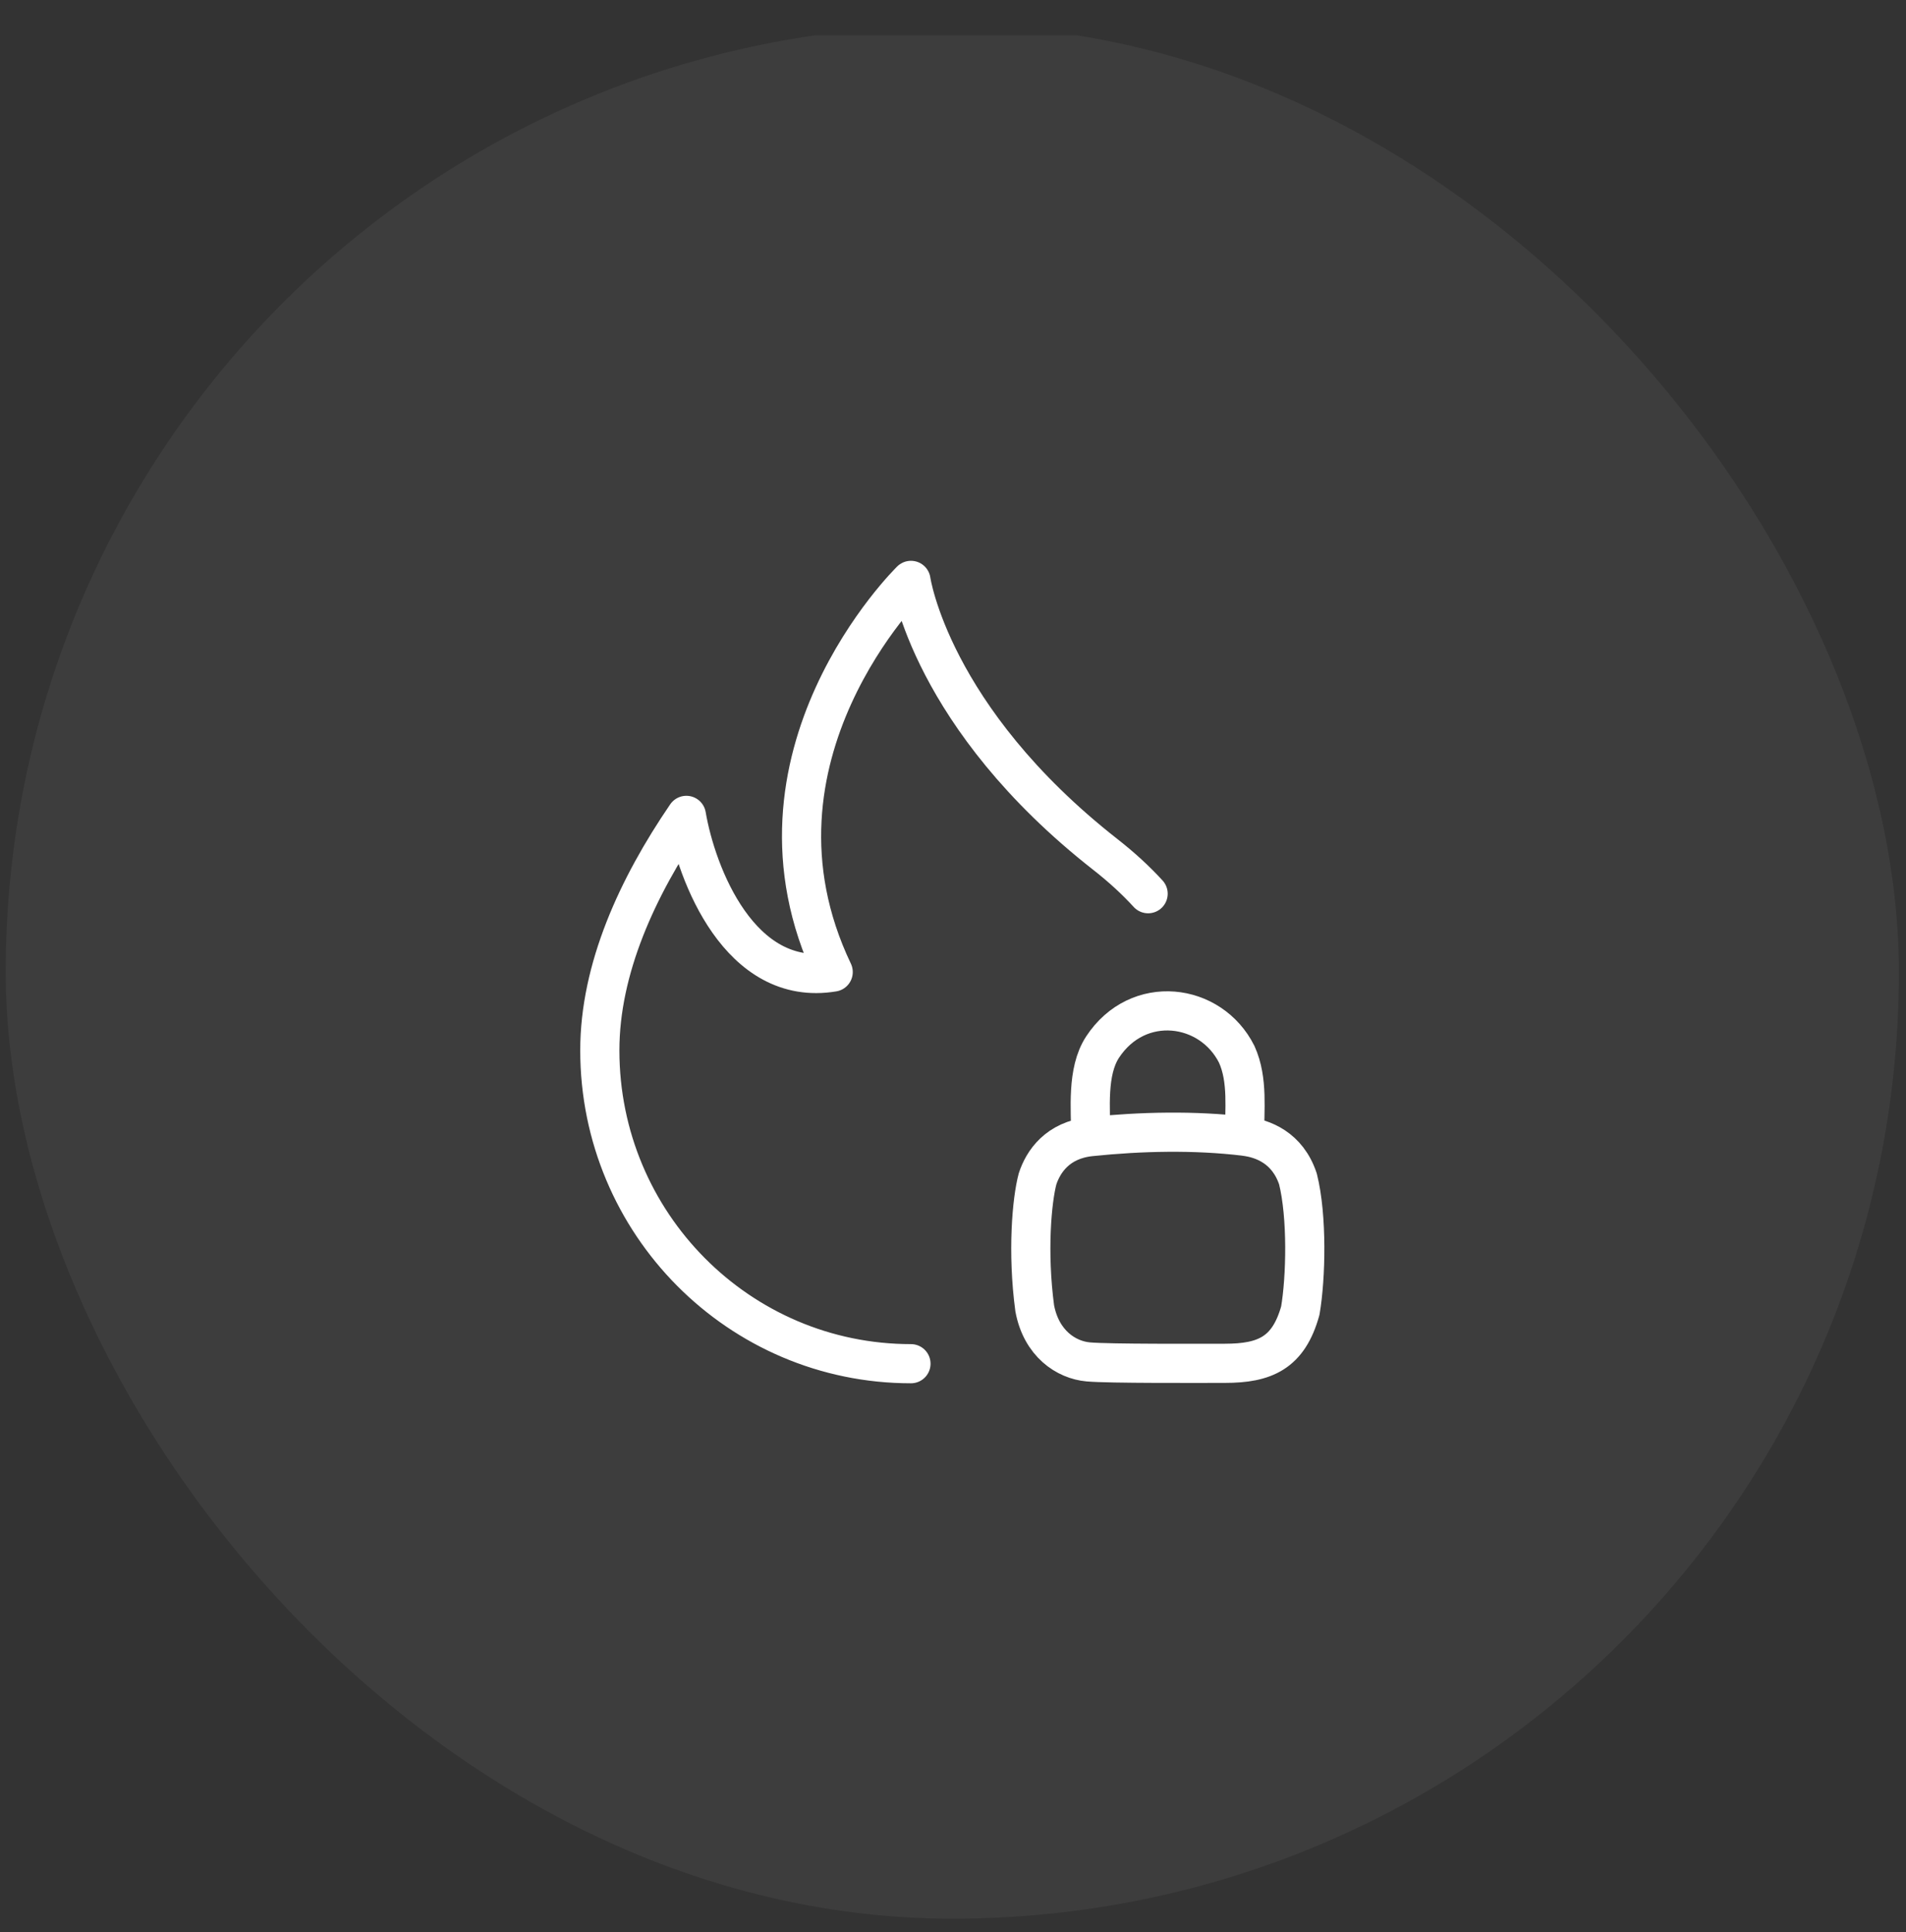 <svg width="73" height="74" viewBox="0 0 73 74" fill="none" xmlns="http://www.w3.org/2000/svg">
<rect x="0" y="0" width="73" height="74" fill="#333333" stroke="none"/>
<g clip-path="url(#clip0_1675_15798)">
<path d="M34.89 52.228C28.308 52.228 22.973 46.855 22.973 40.228C22.973 37.102 24.41 33.976 26.288 31.228C26.672 33.478 28.335 37.828 31.911 37.228C27.975 28.978 34.89 22.228 34.89 22.228C34.89 22.228 35.636 27.478 42.339 32.728C42.959 33.214 43.504 33.714 43.973 34.228M41.777 43.531C43.697 43.332 45.75 43.285 47.672 43.516M41.775 43.531C41.775 42.489 41.615 41.047 42.225 40.108C43.58 38.038 46.374 38.398 47.366 40.378C47.817 41.37 47.651 42.535 47.673 43.518C48.36 43.6 49.313 43.95 49.712 45.153C50.072 46.593 50.018 48.936 49.802 50.196C49.35 51.817 48.449 52.213 46.911 52.213C45.92 52.213 42.492 52.231 41.681 52.159C40.833 52.084 39.882 51.456 39.63 50.106C39.341 47.944 39.522 45.963 39.738 45.151C39.953 44.491 40.502 43.663 41.775 43.531Z" stroke="white" stroke-width="1.5" stroke-linecap="round" stroke-linejoin="round"/>
<rect opacity="0.05" x="0.219" y="1.354" width="72.975" height="72.975" fill="white"/>
</g>
<defs>
<clipPath id="clip0_1675_15798">
<rect x="0.219" y="0.974" width="72.509" height="72.509" rx="36.254" fill="white"/>
</clipPath>
</defs>
</svg>
